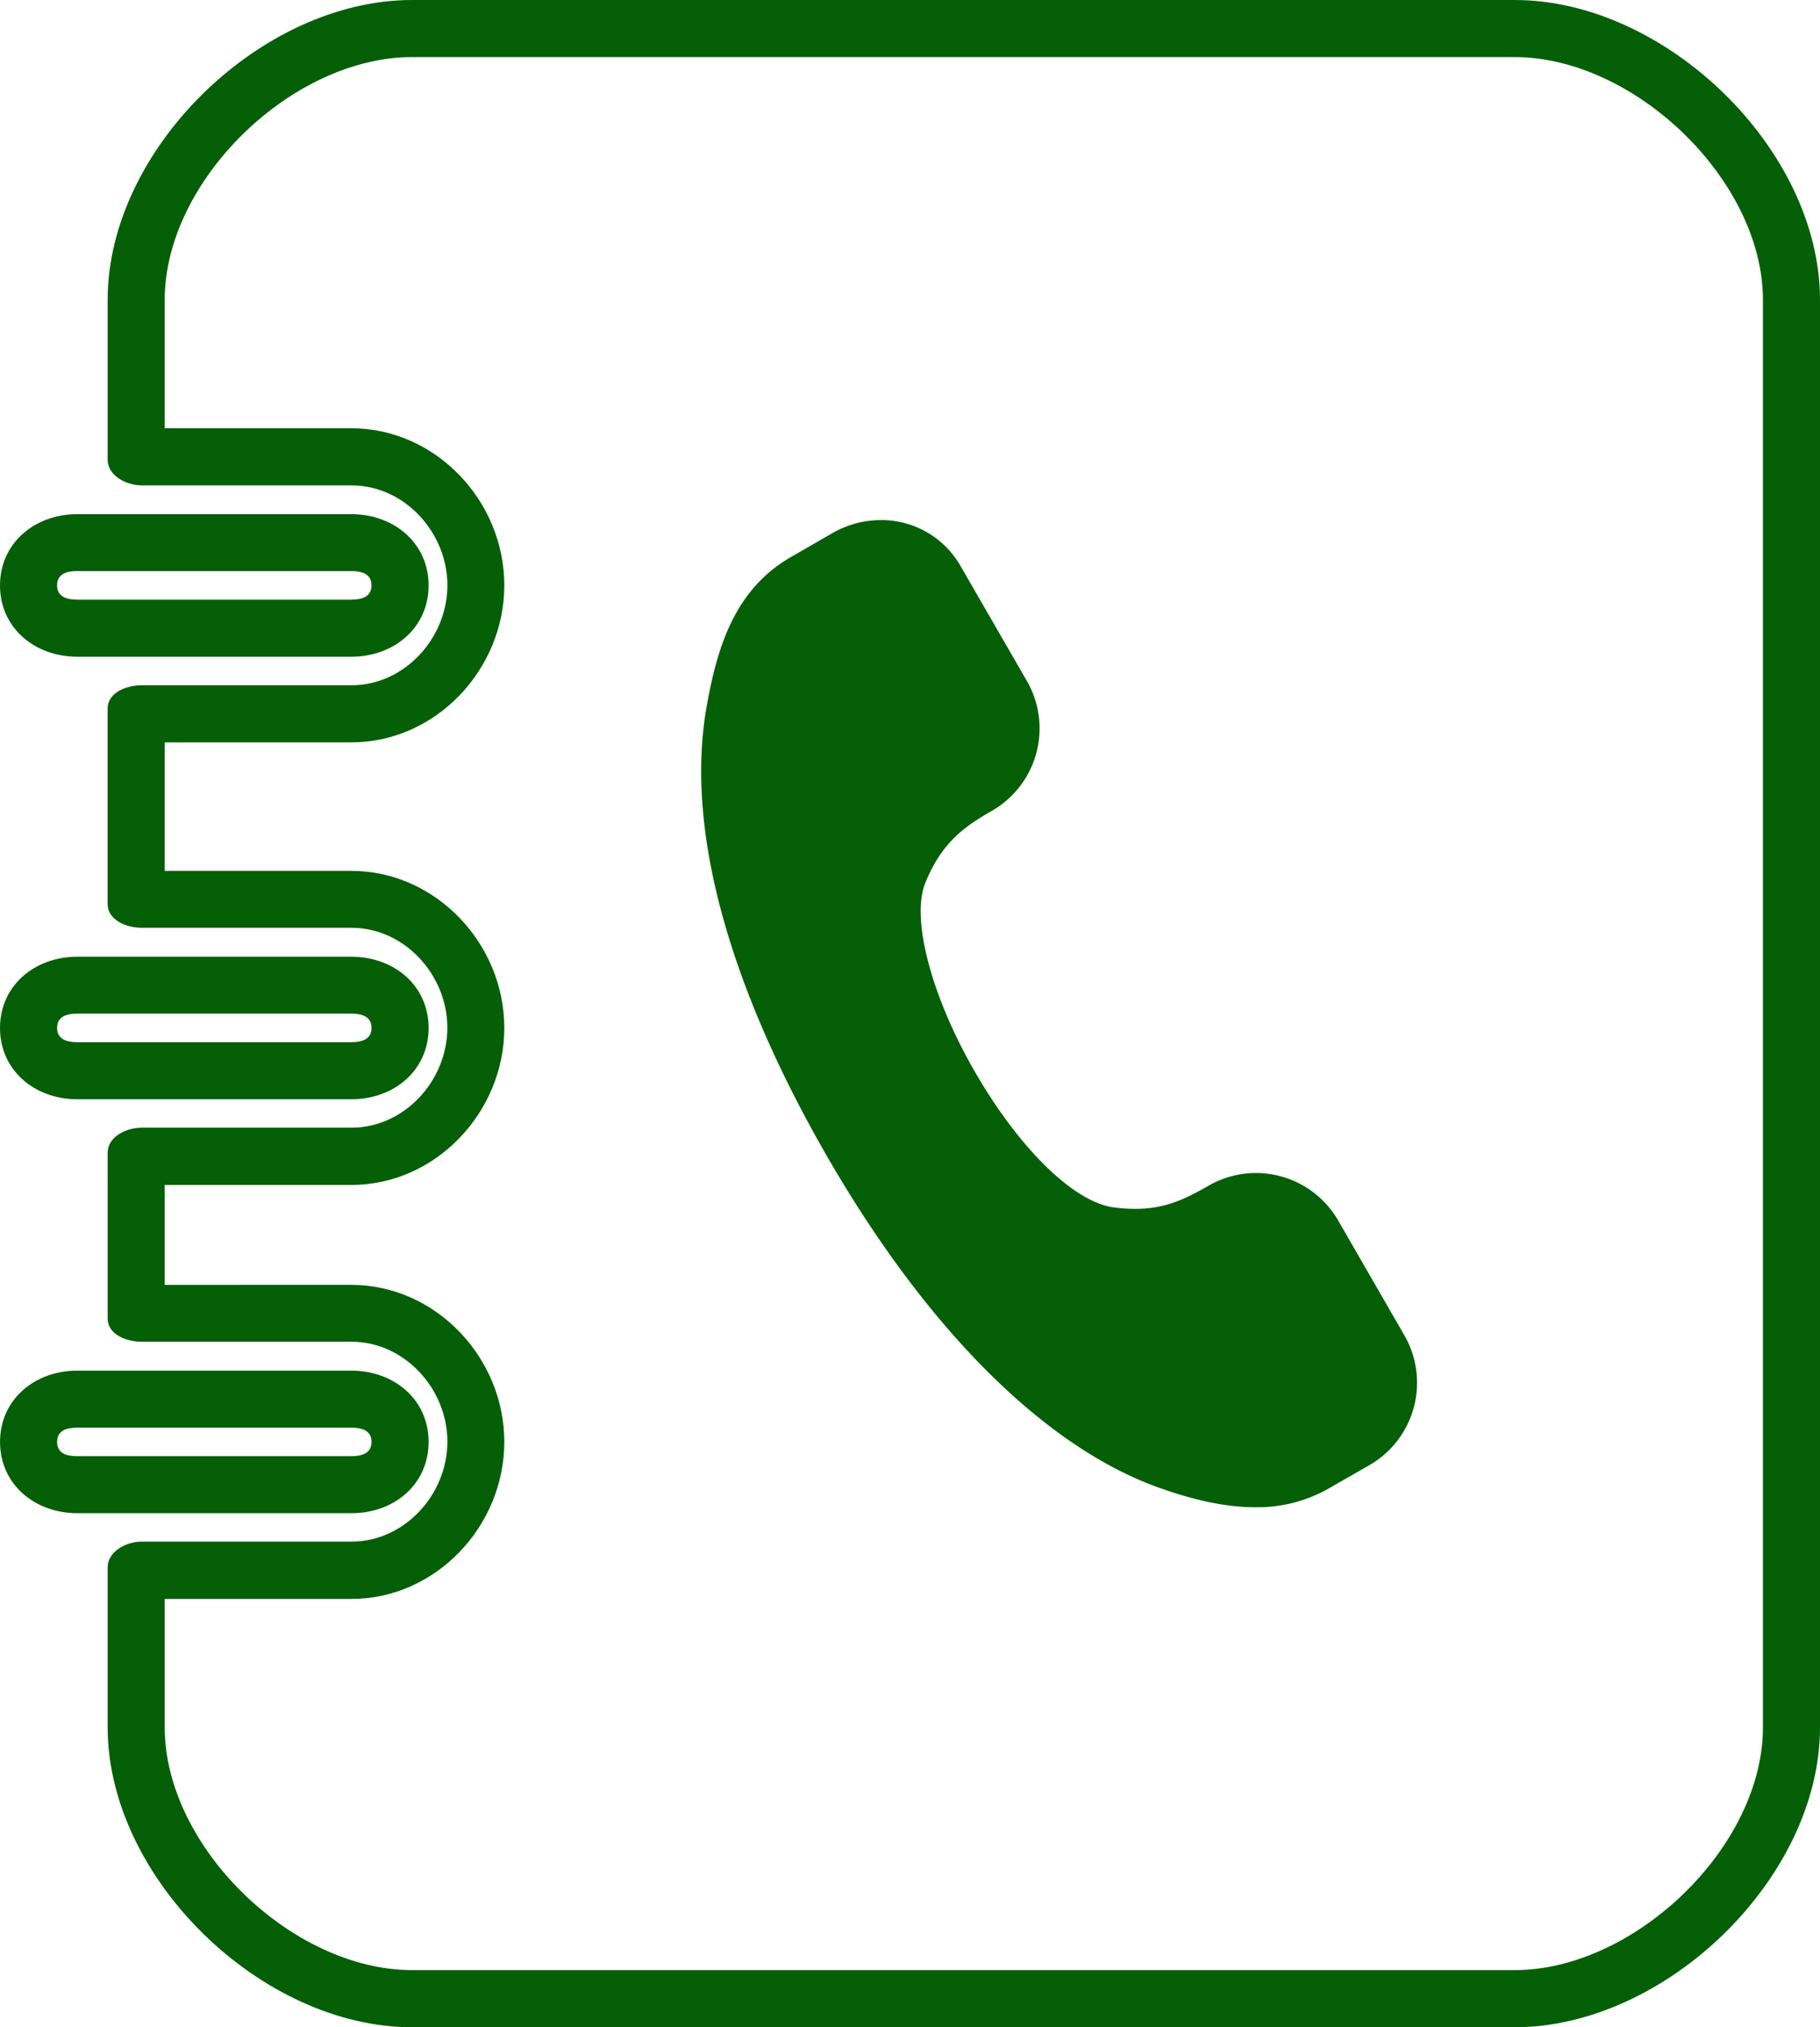 <svg id="Capa_1" data-name="Capa 1" xmlns="http://www.w3.org/2000/svg" width="459.88" height="511.96" viewBox="0 0 459.88 511.96"><defs><style>.cls-1{fill:#055f07;}</style></defs><title>icon-kontakt</title><path class="cls-1" d="M19.52,277.63H88.78c10.76,0,19.52-7.27,19.52-18s-8.75-18-19.52-18H19.51c-10.76,0-19.51,7.29-19.51,18S8.76,277.63,19.52,277.63Zm0-21.63H88.77c2.81,0,5.11.81,5.11,3.61s-2.29,3.6-5.09,3.6H19.52c-2.81,0-5.09-.8-5.09-3.6S16.72,256,19.52,256Z"/><path class="cls-1" d="M108.3,364.17c0-10.74-8.75-18-19.52-18H19.51c-10.75,0-19.5,7.29-19.5,18s8.76,18,19.52,18H88.79C99.54,382.2,108.3,374.93,108.3,364.17Zm-93.87,0c0-2.8,2.29-3.61,5.09-3.61H88.77c2.82,0,5.11.81,5.11,3.61s-2.29,3.6-5.09,3.6H19.52C16.71,367.78,14.43,367,14.43,364.17Z"/><path class="cls-1" d="M19.52,165.86H88.8c10.75,0,19.5-7.31,19.5-18s-8.75-18-19.52-18H19.5c-10.75,0-19.5,7.3-19.5,18S8.75,165.86,19.52,165.86Zm0-21.63H88.76c2.82,0,5.11.8,5.11,3.61s-2.29,3.61-5.11,3.61H19.54c-2.82,0-5.12-.81-5.12-3.61s2.3-3.62,5.1-3.62Z"/><path class="cls-1" d="M382.74,0H104.09C66,0,27.2,37.65,27.2,75.74V116.1c0,4,4.65,6.49,8.63,6.49h53c13.36,0,24.22,11.88,24.22,25.24s-10.87,25.24-24.23,25.24h-53c-4,0-8.63,1.91-8.63,5.89v49.36c0,4,4.65,6,8.63,6h53c13.36,0,24.22,11.88,24.22,25.24S102.18,284.8,88.83,284.8h-53c-4,0-8.63,2.35-8.63,6.33V333c0,4,4.65,5.87,8.63,5.87h53c13.36,0,24.22,11.88,24.22,25.24s-10.87,25.24-24.22,25.24h-53c-4,0-8.63,2.52-8.63,6.51v40.35C27.2,474.31,66,512,104.09,512H382.74c38.1,0,77.14-37.65,77.14-75.74V75.74C459.88,37.65,420.84,0,382.74,0Zm62.72,436.26c0,30.24-32.47,61.31-62.72,61.31H104.09c-30.24,0-62.47-31.08-62.47-61.31V403.83H88.79c21.3,0,38.64-18.37,38.64-39.66s-17.34-39.66-38.65-39.66H41.62V299.27H88.79c21.31,0,38.64-18.38,38.64-39.66s-17.34-39.66-38.65-39.66H41.62V187.49H88.79c21.31,0,38.64-18.38,38.64-39.67s-17.34-39.66-38.65-39.66H41.62V75.74c0-30.24,32.23-61.32,62.47-61.32H382.74c30.25,0,62.72,31.08,62.72,61.32Z"/><path class="cls-1" d="M338.13,308.24a24,24,0,0,0-32.75-8.78c-6.58,3.8-11.5,5.85-18.57,5.85a41.4,41.4,0,0,1-5.39-.37c-10.07-1.34-23.83-14.78-35.07-34.23-11.08-19.19-16.23-38.84-12.51-47.81,4.22-10.26,9.88-14.14,16.85-18.15a24,24,0,0,0,8.8-32.74l-16.75-29a23,23,0,0,0-20.17-11.66,24.61,24.61,0,0,0-12.29,3.33l-10.5,6.05c-14.18,8.19-18.55,22.8-21.16,37.35-5.56,30.52,5,70,30.46,114.14,25.12,43.48,54.81,73.11,83.6,83.45,9.33,3.35,17.35,5,24.49,5A36.39,36.39,0,0,0,335.62,376l10.47-6a24,24,0,0,0,8.78-32.73Z"/><path class="cls-1" d="M338.88,357.47l-10.47,6c-7,4.07-16.86,3.59-30.86-1.42-25.21-9-52.9-37.15-76-77.09-23.75-41.14-33.7-77.22-28.75-104.36,2.77-15.44,6.74-23.13,14.17-27.42l10.5-6.05a10.21,10.21,0,0,1,5.08-1.4,8.63,8.63,0,0,1,7.67,4.43l16.76,29a9.55,9.55,0,0,1-3.51,13c-8.37,4.82-17,10.74-23,25.15-5.65,13.64-.66,36.26,13.36,60.52,13.8,23.89,30.87,39.33,45.66,41.31a56,56,0,0,0,7.29.5c11.32,0,18.94-3.84,25.77-7.78a9.51,9.51,0,0,1,4.73-1.27,9.62,9.62,0,0,1,8.31,4.76l16.74,29a9.56,9.56,0,0,1-3.44,13.07h0Z"/></svg>